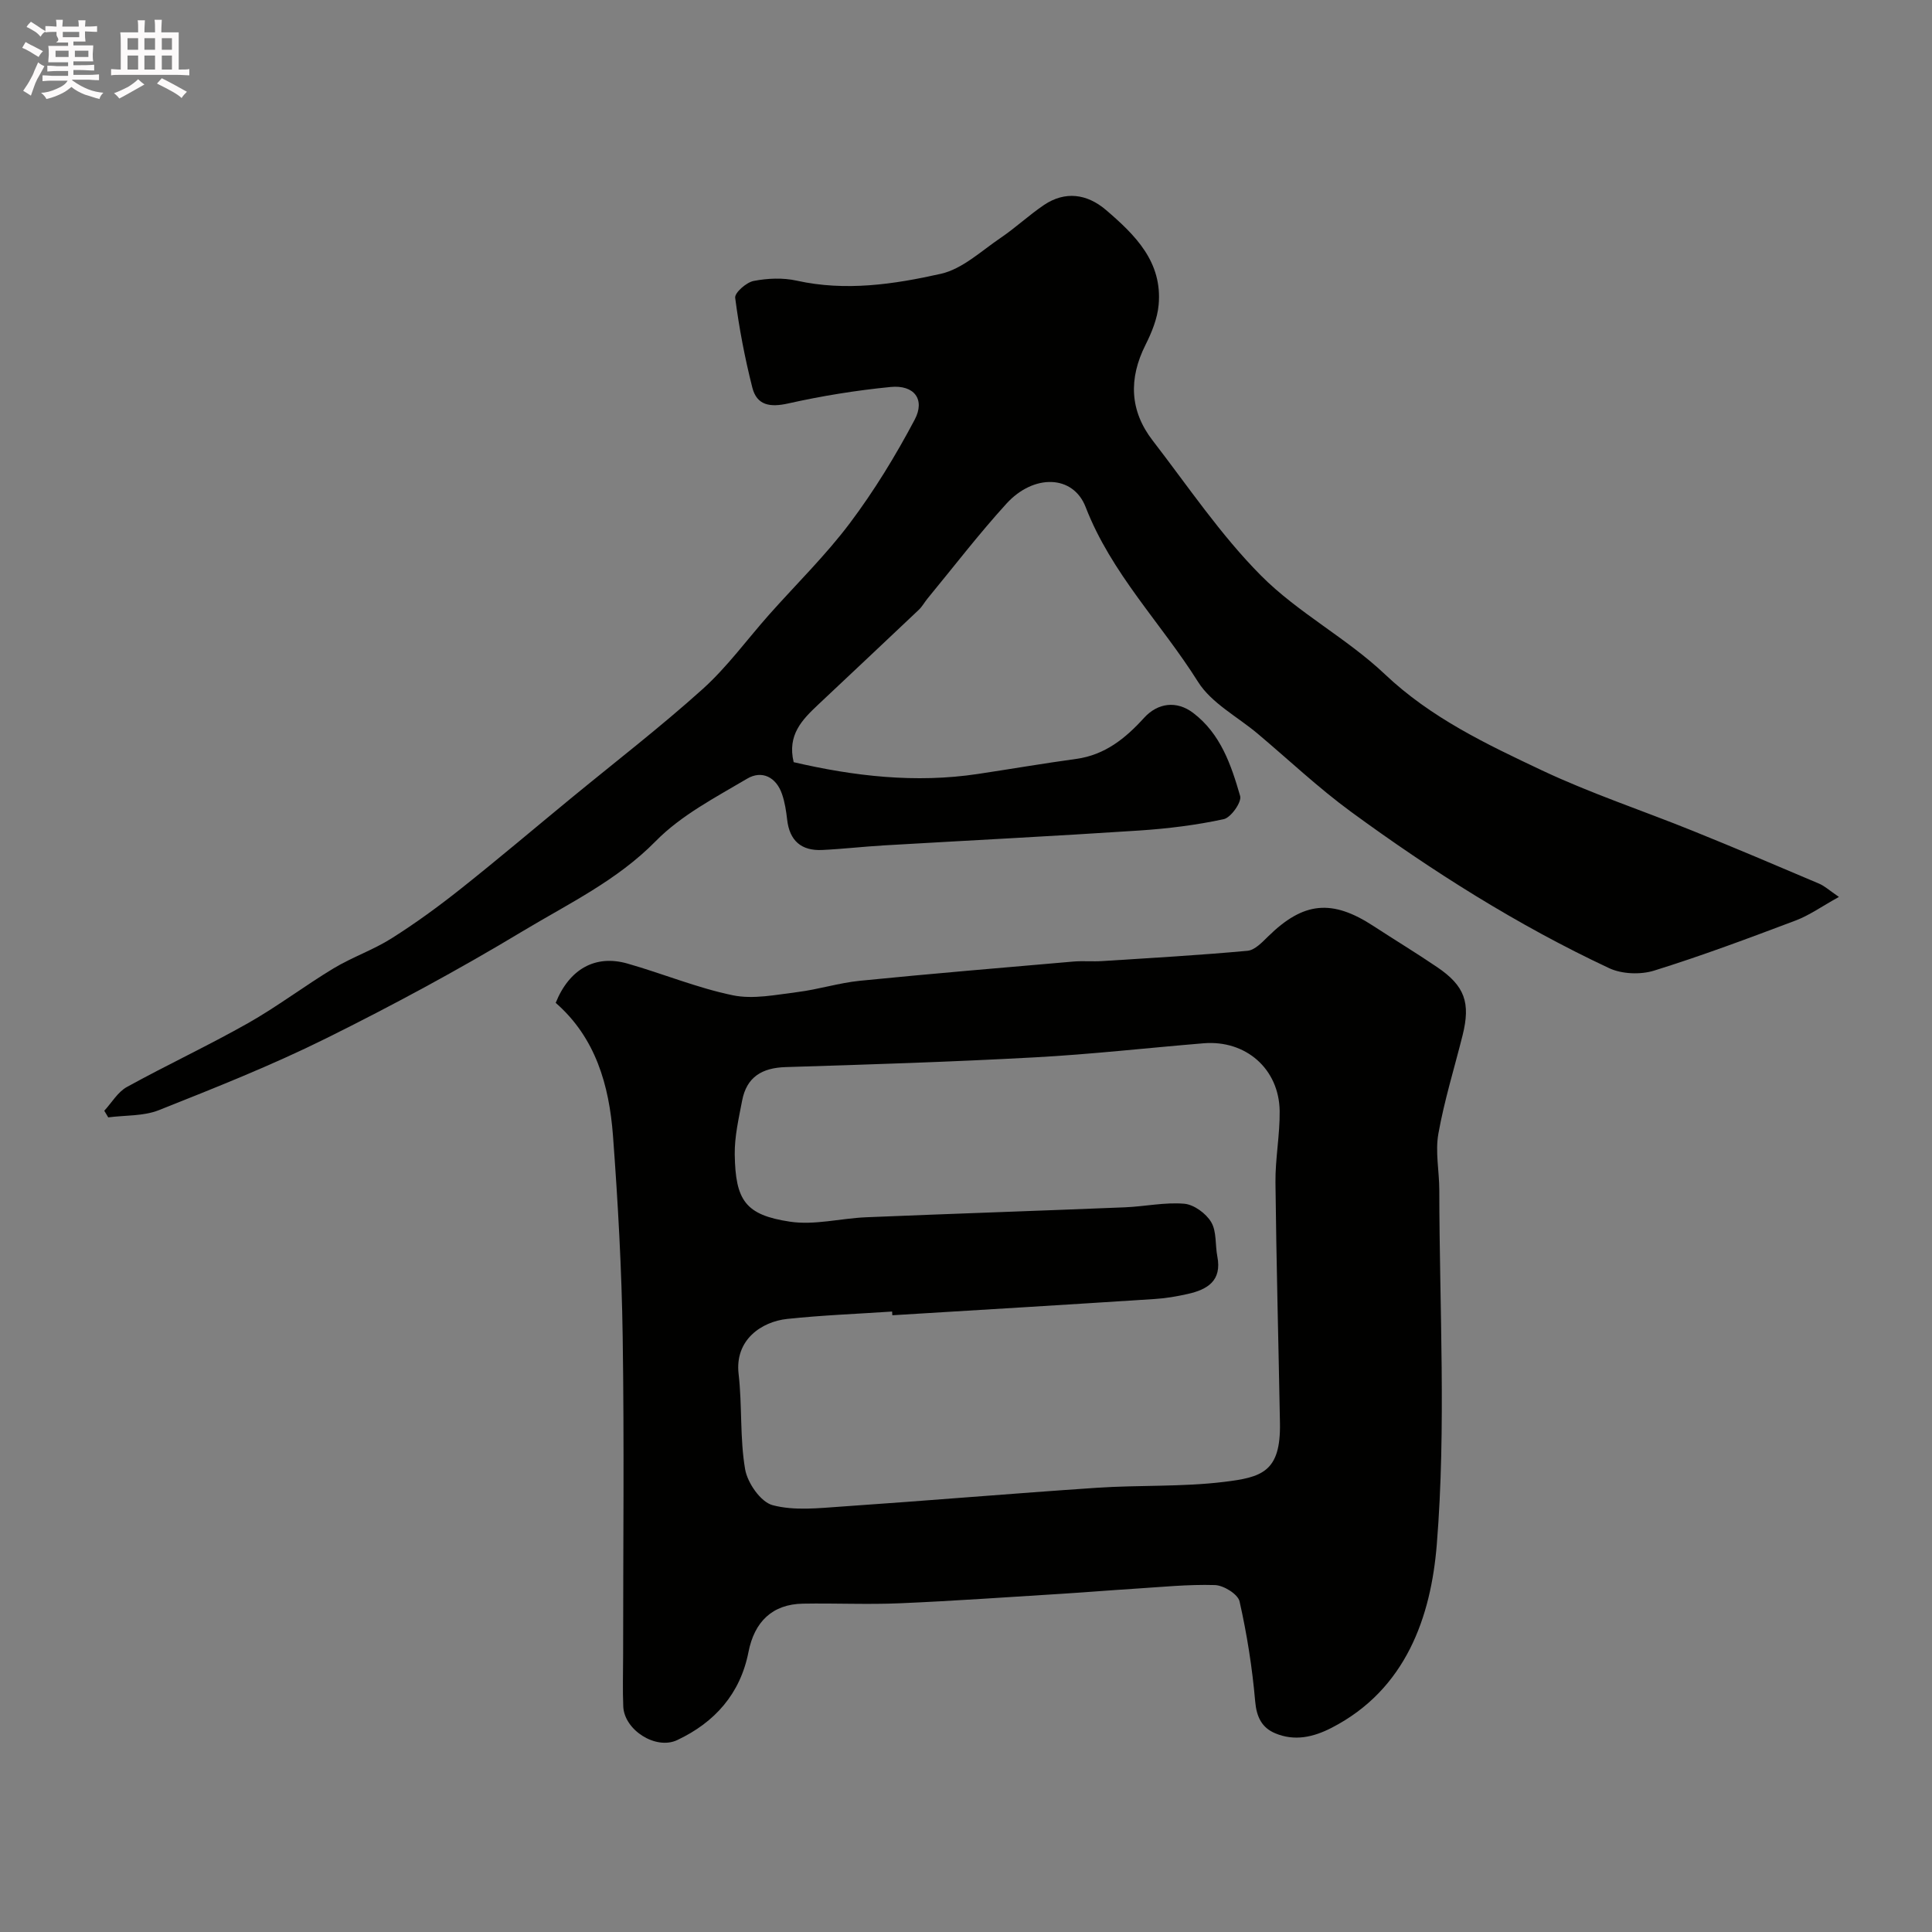 <svg enable-background="new 0 0 400 400" viewBox="0 0 400 400" xmlns="http://www.w3.org/2000/svg"><rect x="0" y="0" width="400" height="400" fill="#808080" stroke="none"/><path d="m6.8 9.5c.6.3 1.3.7 2.1 1.1-.4.4-.7.8-.9 1.2-.7-.4-1.3-.8-1.8-1.1s-1.1-.6-1.6-.8c.2-.4.5-.8.7-1.2.4.2.8.5 1.5.8zm.9 6.9c-.3.6-.5 1.1-.7 1.7s-.4 1.1-.6 1.7c-.6-.4-1.1-.7-1.6-1 .7-1 1.2-1.8 1.5-2.4.3-.5.6-1.1.8-1.7.3-.6.5-1.2.8-1.8.3.3.8.6 1.3.8-.7 1.3-1.2 2.2-1.5 2.7zm.1-11c.4.3 1 .7 1.7 1.1-.5.2-.8.6-1.1 1.1-.5-.6-1-1-1.4-1.2s-.9-.6-1.5-.8c.2-.4.5-.7.9-1.1.5.3.9.6 1.4.9zm10.5 13.1c1 .4 2 .6 3.1.7-.4.4-.7.8-.8 1.3-.9-.2-1.9-.6-3-.9-1-.4-2-.9-2.8-1.6-.5.4-1.1.9-1.9 1.3s-1.9.9-3.3 1.2c-.1-.3-.5-.8-1.1-1.3 1 0 2.1-.3 3.2-.8 1.2-.5 1.9-1 2.3-1.7h-3.2c-.4 0-1 0-2 .1v-1.2c1 0 1.7.1 2 .1h3.3v-1h-2.3c-.2 0-.9 0-2 .1v-1.2c1.2 0 1.9.1 2 .1h2.3v-.8h-4.1c0-.7.1-1.2.1-1.6 0-.5 0-1.1-.1-1.8h4.1v-.7h-2.5c1-.6.1-1.1.1-1.6v-.6h-.5c-.4 0-1 0-1.8.1v-1.3c1.2 0 1.9.1 2.1.1h.2c0-.3 0-.8-.1-1.4h1.4c0 .6-.1 1-.1 1.4h3.4c0-.4 0-.8-.1-1.3h1.5c0 .4-.1.9-.1 1.3.7 0 1.5 0 2.5-.1v1.2c-1 0-1.8-.1-2.5-.1v.6c0 .3 0 .8.1 1.5h-2.5v.8h4.1c0 .7-.1 1.3-.1 1.8s0 1 .1 1.5h-4.1v.8h1.4c.8 0 1.8 0 2.9-.1v1.2c-1 0-1.9-.1-2.8-.1h-1.5v1h3.2c.3 0 1 0 2.1-.1v1.2c-1.1 0-1.8-.1-2.1-.1h-3.4l-.1.1c1.4 1 2.4 1.5 3.4 1.9zm-4.1-6.7v-1.3h-2.7v1.3zm2.2-4.1v-1.1h-3.4v1.1zm1.9 4.1v-1.3h-2.8v1.3z" fill="#fcfafa"/><path d="m37 6.7v2.3 5.4c1 0 1.8 0 2.2-.1v1.3c-.6 0-1.5-.1-2.5-.1h-11.9c-.7 0-1.3 0-1.8.1v-1.3c.5 0 1.1.1 2 .1v-5.2c0-1 0-1.8-.1-2.5h3.7c0-1.3 0-2.1-.1-2.5h1.5c0 .4-.1 1.3-.1 2.5h2.2c0-1.2 0-2.1-.1-2.6h1.5c0 .4-.1 1.3-.1 2.6zm-12.3 13.7c-.3-.4-.7-.8-1.1-1.1 1.1-.4 2.1-.9 2.9-1.3.8-.5 1.5-1 2.1-1.6.4.4.9.8 1.3 1.1-2.5 1.4-4.2 2.4-5.2 2.9zm3.9-10.1v-2.4h-2.2v2.4zm0 4.1v-2.9h-2.2v2.9zm3.5-4.1v-2.4h-2.2v2.4zm0 4.1v-2.9h-2.2v2.9zm.4 2.9 1-1.1c.6.3 1.4.7 2.5 1.3s2 1.1 2.7 1.5c-.4.4-.8.8-1.1 1.3-.8-.8-2.5-1.7-5.1-3zm3.1-7v-2.4h-2.1v2.4zm0 4.1v-2.9h-2.1v2.9z" fill="#fcfafa"/><g fill="#010100"><path d="m115.05 207.63c2.82-7 8.19-10.03 14.84-8.14 7.31 2.08 14.41 5.04 21.82 6.57 4.24.88 8.94-.11 13.38-.66 4.34-.54 8.58-1.9 12.93-2.34 14.72-1.47 29.46-2.7 44.2-3.98 1.99-.17 4 .03 5.99-.1 10.03-.64 20.07-1.21 30.08-2.13 1.51-.14 3.03-1.77 4.28-2.99 7.3-7.16 13.2-7.76 21.83-2.11 4.36 2.85 8.83 5.55 13.14 8.48 5.73 3.88 6.97 7.37 5.26 14.17-1.7 6.77-3.78 13.47-5 20.32-.67 3.75.18 7.75.19 11.63.03 24.5 1.45 49.11-.52 73.44-1.2 14.82-6.31 29.98-21.77 37.93-3.82 1.97-7.69 2.81-11.68 1.14-2.75-1.15-3.87-3.35-4.15-6.62-.6-6.94-1.7-13.88-3.23-20.68-.34-1.5-3.3-3.34-5.11-3.39-5.59-.17-11.2.42-16.8.77-4.94.31-9.86.72-14.8 1.03-11.2.69-22.39 1.49-33.6 1.97-6.69.29-13.4-.04-20.09.08-6.33.11-10.05 3.73-11.28 10.03-1.69 8.61-6.97 14.56-14.76 18.22-4.43 2.08-10.95-2.08-11.16-6.96-.15-3.49-.03-7-.03-10.5 0-22.03.24-44.07-.09-66.09-.2-13.87-.98-27.76-2.01-41.6-.79-10.43-3.59-20.28-11.86-27.49zm69.7 64.68c-.02-.26-.03-.51-.05-.77-7.25.49-14.52.76-21.73 1.53-5.3.57-10.87 4.32-10.05 11.39.76 6.55.24 13.28 1.35 19.74.49 2.83 3.23 6.78 5.69 7.43 4.51 1.2 9.59.61 14.4.28 17.58-1.2 35.13-2.7 52.71-3.88 8.74-.59 17.59-.16 26.26-1.21 7.89-.95 11.86-2.04 11.67-12.21-.3-16.6-.75-33.19-.93-49.79-.05-4.93.93-9.87.87-14.8-.12-8.74-7.03-14.74-15.75-14.02-11.63.96-23.24 2.28-34.89 2.91-17.2.94-34.42 1.49-51.64 2.02-4.91.15-8.08 2.06-9.01 6.94-.7 3.68-1.58 7.43-1.53 11.13.14 9.57 2.23 12.54 11.39 13.93 5.12.78 10.55-.69 15.84-.91 17.86-.74 35.73-1.33 53.59-2.06 4.09-.17 8.21-1.08 12.24-.74 2.01.17 4.51 2 5.58 3.8 1.16 1.94.81 4.74 1.28 7.14.97 5.01-2.06 6.83-6.13 7.74-2.23.5-4.5.9-6.78 1.04-18.14 1.18-36.26 2.27-54.38 3.37z"/><path d="m380.73 185.7c-3.57 1.97-6.12 3.81-8.96 4.88-9.7 3.66-19.42 7.3-29.32 10.38-2.81.87-6.65.72-9.29-.51-18.97-8.89-36.62-20.06-53.49-32.41-6.74-4.94-12.86-10.73-19.26-16.12-4.2-3.54-9.59-6.33-12.37-10.75-7.62-12.13-17.96-22.45-23.27-36.19-2.6-6.72-10.77-6.87-16.38-.72-5.74 6.3-10.94 13.09-16.37 19.68-.62.76-1.1 1.66-1.8 2.32-6.94 6.58-13.91 13.11-20.87 19.67-3.25 3.07-6.39 6.21-5.03 11.87 12.43 2.89 25.19 4.4 38.21 2.43 6.77-1.02 13.53-2.18 20.31-3.11 5.94-.82 10.19-4.27 14.01-8.48 2.86-3.15 6.77-3.63 10.18-1.04 5.69 4.32 7.88 10.79 9.73 17.21.36 1.24-1.91 4.47-3.4 4.79-5.73 1.24-11.62 1.96-17.48 2.35-17.62 1.16-35.25 2.05-52.88 3.08-4.27.25-8.53.75-12.8.95-4.3.2-6.74-1.93-7.23-6.29-.2-1.77-.48-3.58-1.05-5.25-1.21-3.58-4.2-5.02-7.22-3.23-6.58 3.89-13.66 7.57-18.92 12.92-8.05 8.2-18.12 12.98-27.59 18.68-13.24 7.97-26.88 15.33-40.73 22.2-11.21 5.56-22.91 10.2-34.55 14.83-3.19 1.27-6.98 1.04-10.5 1.5-.27-.46-.55-.91-.82-1.37 1.54-1.67 2.79-3.88 4.68-4.92 8.27-4.56 16.85-8.56 25.07-13.21 6.1-3.45 11.71-7.73 17.72-11.35 3.85-2.32 8.2-3.81 11.99-6.2 4.96-3.13 9.73-6.61 14.33-10.26 7.71-6.12 15.22-12.49 22.82-18.74 9.12-7.5 18.49-14.72 27.26-22.61 5.1-4.59 9.21-10.28 13.8-15.45 5.59-6.29 11.65-12.21 16.69-18.91 5.05-6.72 9.48-13.98 13.42-21.42 2.24-4.23-.12-7.26-4.98-6.78-7.12.7-14.23 1.85-21.2 3.41-3.74.84-6.49.42-7.43-3.29-1.55-6.11-2.74-12.34-3.55-18.59-.13-1.03 2.3-3.18 3.81-3.48 2.89-.56 6.08-.7 8.94-.06 10.11 2.24 20.1.76 29.83-1.42 4.46-1 8.37-4.73 12.38-7.44 3.11-2.11 5.88-4.72 8.99-6.82 4.32-2.9 8.86-2.35 12.84 1.06 6.09 5.21 11.7 10.78 10.88 19.66-.26 2.81-1.42 5.67-2.71 8.24-3.51 6.98-3.3 13.63 1.48 19.82 7.3 9.46 14.04 19.51 22.41 27.94 7.65 7.71 17.75 12.95 25.66 20.44 9.55 9.05 21.04 14.48 32.53 19.91 10.13 4.78 20.84 8.32 31.25 12.53 8.74 3.53 17.41 7.21 26.08 10.9 1.18.49 2.16 1.41 4.15 2.77z"/></g></svg>